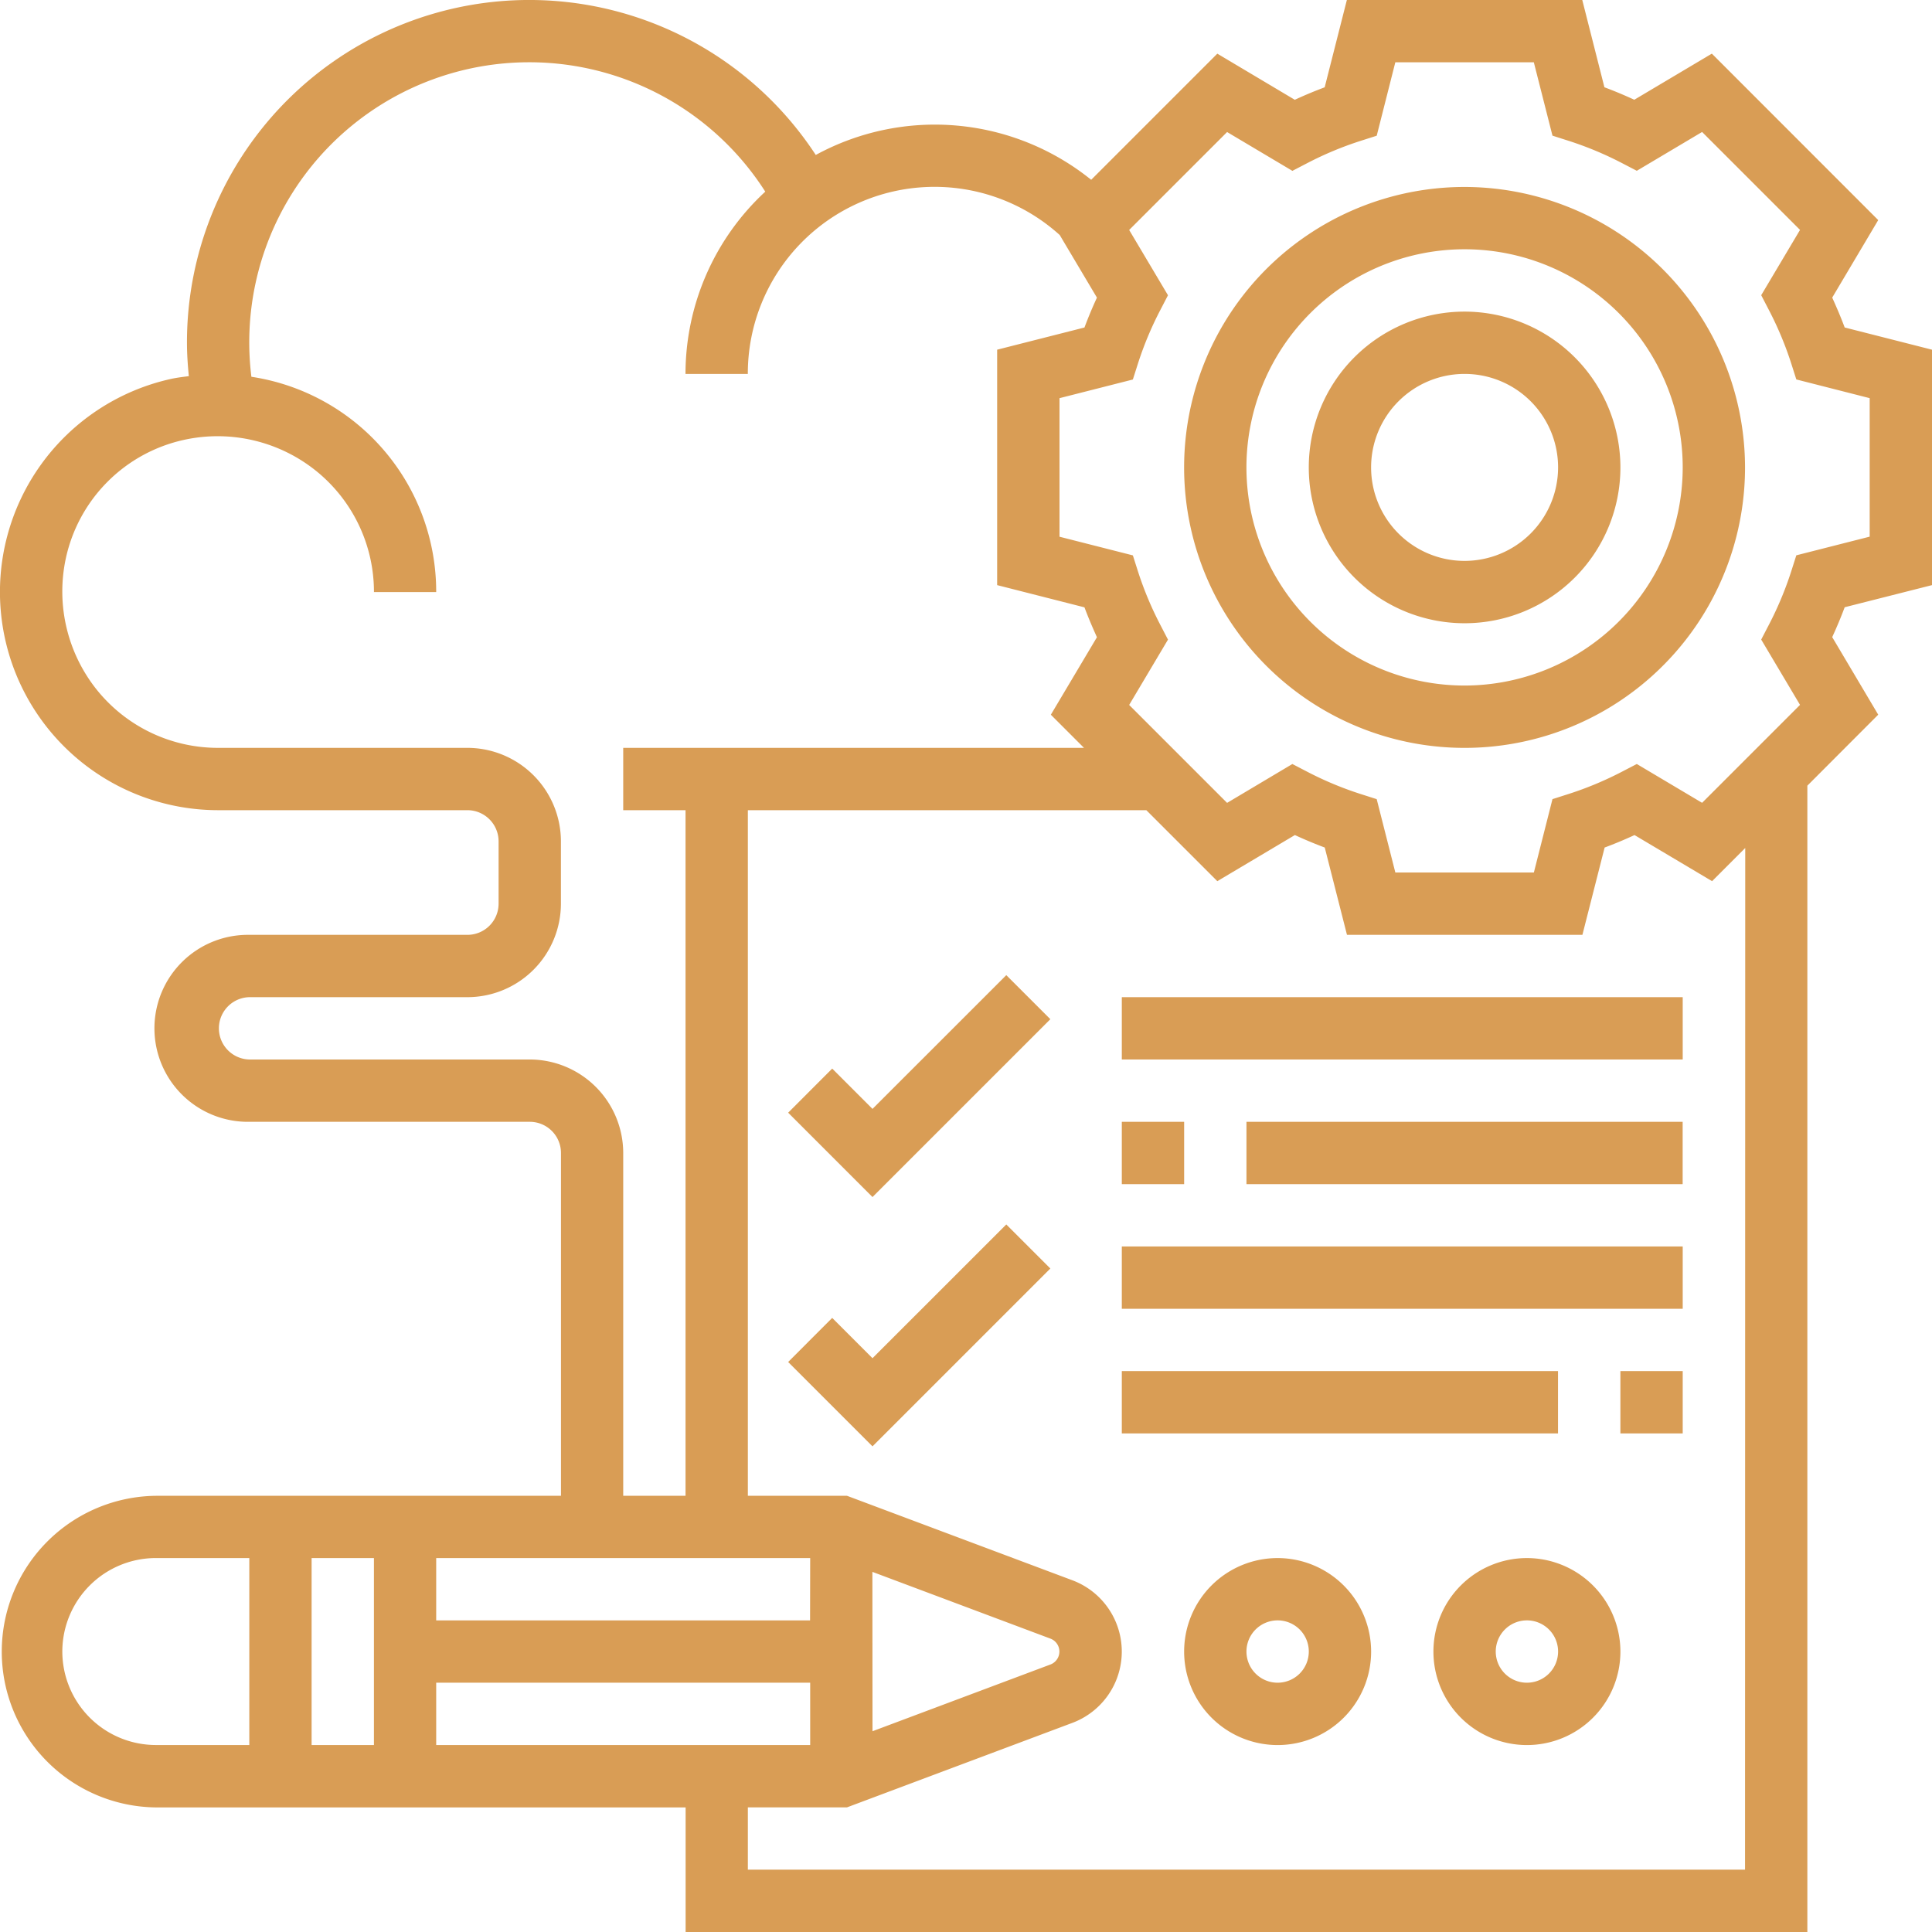 <svg xmlns="http://www.w3.org/2000/svg" width="97" height="97" viewBox="0 0 97 97"><defs><style>.a{fill:#d99d55}</style></defs><g transform="translate(-1 -1)"><path class="a" d="M98 30.377V18.557l-4.384-1.115c-.186-.5-.4-1-.626-1.5L95.3 12.05 86.947 3.693 83.053 6.008c-.5-.23-1-.44-1.5-.626L80.441 1H68.622L67.508 5.384c-.5.186-1 .394-1.5.626L62.118 3.694l-6.333 6.333A12.5 12.5.0 0 0 41.957 8.78a17.186 17.186.0 0 0-31.57 9.429c0 .56.039 1.119.094 1.676-.289.038-.579.072-.868.133a10.956 10.956.0 0 0 2.339 21.659H24.468a1.566 1.566.0 0 1 1.565 1.565v3.129a1.566 1.566.0 0 1-1.565 1.565H13.516a4.694 4.694.0 1 0 0 9.387H27.6a1.566 1.566.0 0 1 1.565 1.565V76.1H8.823a7.823 7.823.0 0 0 0 15.645h26.6V98H91.742V40.446L95.3 36.882 92.99 32.988c.23-.5.44-1 .626-1.5zM27.6 54.194H13.516a1.565 1.565.0 0 1 0-3.129H24.468a4.7 4.7.0 0 0 4.694-4.694V43.242a4.7 4.7.0 0 0-4.694-4.694H11.952a7.8 7.8.0 0 1-6.073-2.893 7.9 7.9.0 0 1-1.572-6.63 7.773 7.773.0 0 1 5.945-5.944 7.888 7.888.0 0 1 6.63 1.571 7.8 7.8.0 0 1 2.893 6.073H22.9a10.911 10.911.0 0 0-9.278-10.808 14.057 14.057.0 0 1 25.8-9.295 12.47 12.47.0 0 0-4.005 9.151h3.129A9.375 9.375.0 0 1 54.206 12.8l1.868 3.143q-.345.746-.626 1.5l-4.384 1.114v11.82l4.384 1.116c.186.5.4 1 .626 1.5L53.76 36.884l1.665 1.665H32.29v3.129h3.129V76.1H32.29V58.887A4.7 4.7.0 0 0 27.6 54.194zM19.774 88.613H16.645V79.226h3.129zM22.9 85.484H41.677v3.129H22.9zm21.9-5.565 8.938 3.351a.694.694.0 0 1 0 1.3L44.806 87.92zm-3.129 2.436H22.9V79.226H41.677zM4.129 83.919a4.7 4.7.0 0 1 4.694-4.694h4.694v9.387H8.823A4.7 4.7.0 0 1 4.129 83.919zM88.613 94.871H38.548V91.742h4.978L54.841 87.5a3.823 3.823.0 0 0 0-7.159L43.527 76.1H38.548V41.677H58.554l3.564 3.564 3.894-2.315c.5.23 1 .44 1.5.626l1.116 4.384h11.82l1.116-4.384c.5-.186 1-.394 1.5-.626l3.894 2.315 1.665-1.666zm2.575-65.99-.263.826a17.218 17.218.0 0 1-1.1 2.633l-.4.771 1.949 3.279-4.917 4.917-3.278-1.949-.77.4a17.175 17.175.0 0 1-2.638 1.1l-.826.264-.934 3.684H71.056l-.936-3.683-.826-.264a17.175 17.175.0 0 1-2.638-1.1l-.77-.4L62.609 41.31l-4.917-4.917 1.949-3.279-.4-.771a17.219 17.219.0 0 1-1.1-2.633l-.263-.826-3.683-.937V20.991l3.683-.937.263-.826a17.139 17.139.0 0 1 1.1-2.633l.4-.771-1.949-3.278 4.917-4.917 3.278 1.949.77-.4a17.176 17.176.0 0 1 2.638-1.1l.826-.264.934-3.686h6.954l.936 3.683.826.264a17.176 17.176.0 0 1 2.638 1.1l.77.4 3.278-1.949 4.917 4.917-1.949 3.278.4.771a17.2 17.2.0 0 1 1.1 2.633l.263.826 3.683.939v6.954z" transform="translate(0 0)"/><path class="a" d="M53.081 7A14.081 14.081.0 1 0 67.161 21.081 14.1 14.1.0 0 0 53.081 7zm0 25.032A10.952 10.952.0 1 1 64.032 21.081 10.965 10.965.0 0 1 53.081 32.032z" transform="translate(21.452 3.387)"/><path class="a" d="M50.823 11a7.823 7.823.0 1 0 7.823 7.823A7.831 7.831.0 0 0 50.823 11zm0 12.516a4.694 4.694.0 1 1 4.694-4.694A4.7 4.7.0 0 1 50.823 23.516z" transform="translate(23.71 5.645)"/><path class="a" d="M30.528 47.009l-2.023-2.023L26.293 47.2l4.235 4.235 8.929-8.929-2.212-2.212z" transform="translate(14.278 22.182)"/><path class="a" d="M30.528 39.009l-2.023-2.023L26.293 39.2l4.235 4.235 8.929-8.929-2.212-2.212z" transform="translate(14.278 17.665)"/><path class="a" d="M37 33H65.161v3.129H37z" transform="translate(20.323 18.065)"/><path class="a" d="M41 37H62.9v3.129H41z" transform="translate(22.581 20.323)"/><path class="a" d="M37 37h3.129v3.129H37z" transform="translate(20.323 20.323)"/><path class="a" d="M37 41H65.161v3.129H37z" transform="translate(20.323 22.581)"/><path class="a" d="M53 45h3.129v3.129H53z" transform="translate(29.355 24.839)"/><path class="a" d="M37 45H58.9v3.129H37z" transform="translate(20.323 24.839)"/><path class="a" d="M43.694 51a4.694 4.694.0 1 0 4.694 4.694A4.7 4.7.0 0 0 43.694 51zm0 6.258a1.565 1.565.0 1 1 1.565-1.565A1.566 1.566.0 0 1 43.694 57.258z" transform="translate(21.452 28.226)"/><path class="a" d="M51.694 51a4.694 4.694.0 1 0 4.694 4.694A4.7 4.7.0 0 0 51.694 51zm0 6.258a1.565 1.565.0 1 1 1.565-1.565A1.566 1.566.0 0 1 51.694 57.258z" transform="translate(25.968 28.226)"/></g></svg>